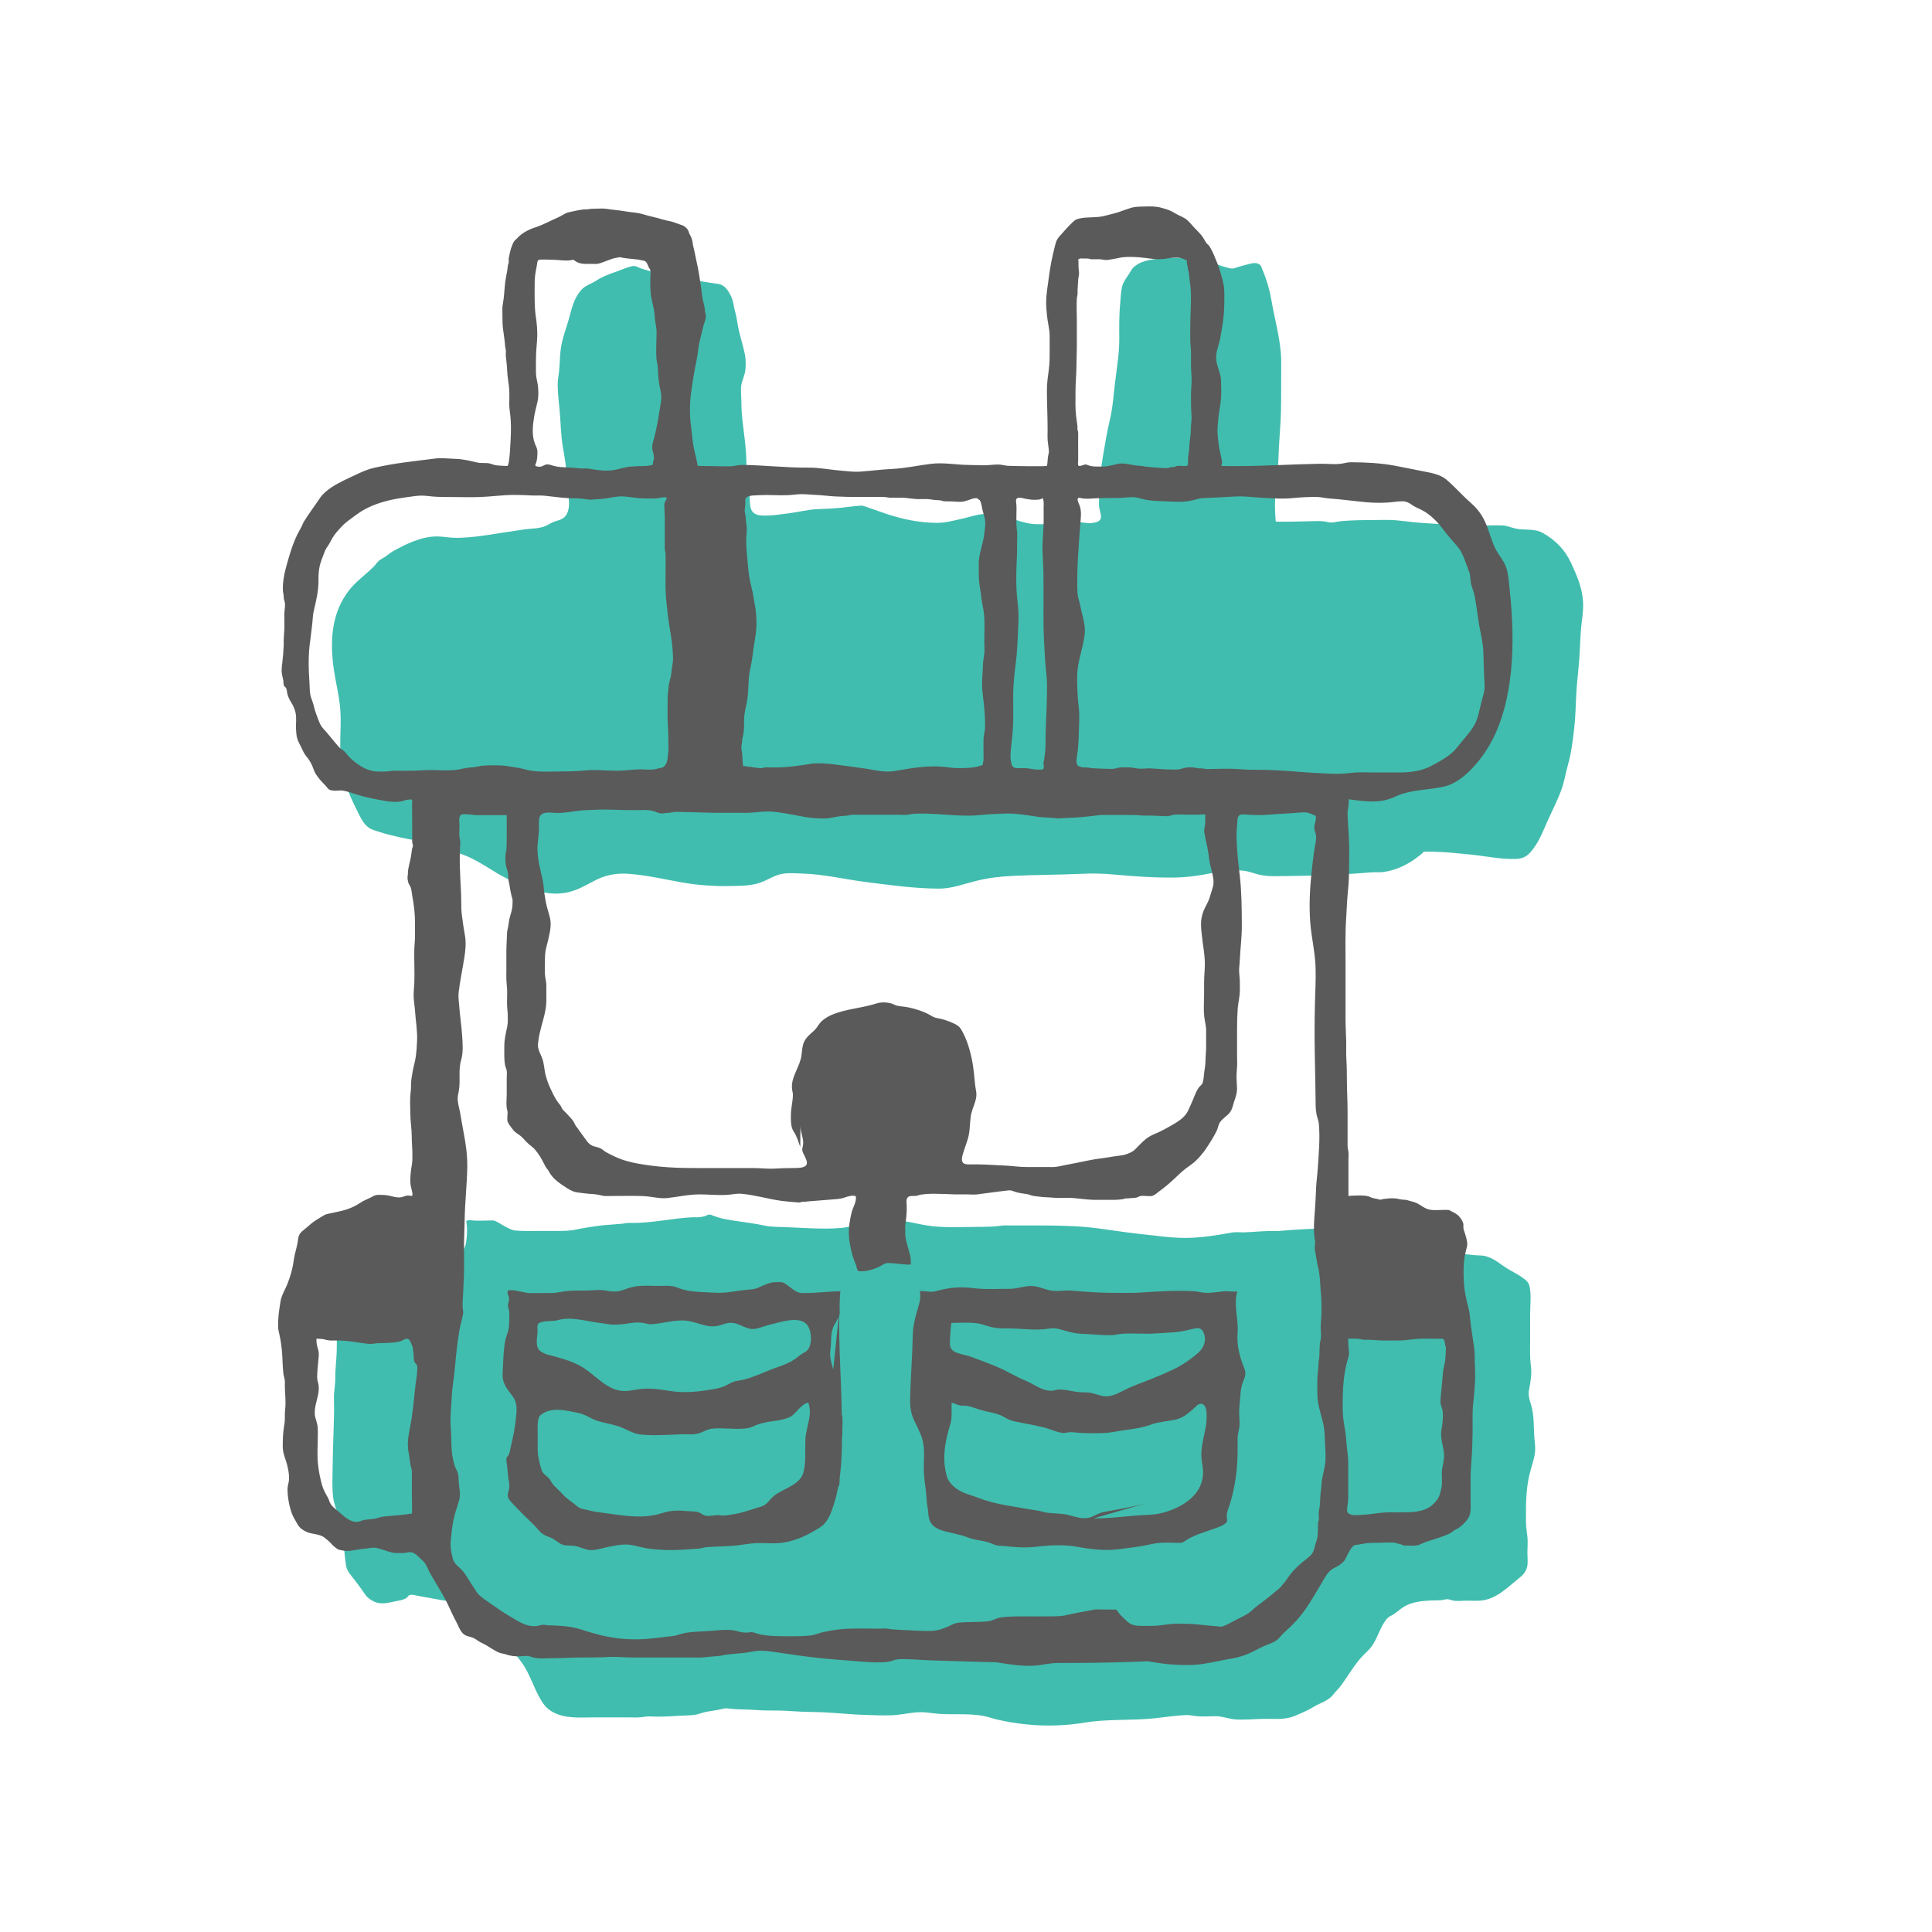 <?xml version="1.0" encoding="UTF-8"?>
<svg xmlns="http://www.w3.org/2000/svg" id="a" data-name="Untitled - December 4, 2024 16 Image" width="331.88" height="331.88" viewBox="0 0 331.88 331.88">
  <defs>
    <style> .b { fill: #40bdae; } .c { fill: #5a5a5a; } </style>
  </defs>
  <g>
    <path class="b" d="M242.5,210.77c-.16,1.03-.24,2.15-.49,3.16-.06.26-.15.58-.32.78-.25.3-.46.13-.72.3.06-.04,0-4.82,0-5.32-1.26,0-2.36.23-3.57.55-.59.16-.95.25-1.62.29-2.3.11-4.6.46-6.89.48-3.12.03-6.24.16-9.32.46-.93-.03-1.86-.01-2.78.04-1.04.08-2.07.14-3.11.19-.69,0-1.41-.09-2.09.03-2.57.47-5.29.91-7.91.92s-5.51-.44-8.22-.72c-2.95-.31-5.87-.87-8.82-1.14s-6.05-.28-9.09-.28c-1.19,0-2.37,0-3.56,0-.52,0-1.05,0-1.57-.01-1.45.21-2.66.25-4.18.25-3.08,0-6.22.24-9.27-.28-1.54-.26-3.11-.7-4.66-.85-.7-.07-1.24.05-1.95.13-1.27.14-2.58.08-3.84.34-1.39.29-2.65.73-4.09.85-3.13.26-6.33-.02-9.46-.14-1.26-.05-2.48-.02-3.7-.28-1.44-.31-2.89-.5-4.35-.71-.91-.12-1.81-.27-2.71-.46-.68-.16-1.34-.37-1.99-.64-.35-.12-.68-.07-.99.16-.65.2-1.33.28-2.01.22-3.59.13-7.16,1.04-10.75.98-.61-.01-.99.02-1.56.14-1.12.1-2.25.19-3.37.27-1.72.21-3.43.48-5.12.83-1.42.2-2.78.14-4.21.14-1.25,0-2.51.02-3.76.01-.74,0-1.48-.03-2.22-.12-1.13-.35-1.98-1-3.01-1.53-.35-.18-.61-.18-.99-.16-.85.04-1.71.04-2.56.03-.37,0-1.27-.19-1.58.06.21,1.12.16,2.5-.02,3.64-.06.36-.15.72-.32,1.05-.32.59-.85.96-1.47,1.19-1.87.68-4.39.64-6.32.35-.7-.11-1.36-.27-2.06-.12-.83.18-1.67.61-2.46.89-2.14.77-4.65,1.45-6.48,2.83-.52.4-.91.91-1.25,1.46-.23.37-.43.76-.63,1.14-.82,1.55-.81,2.96-.88,4.68-.03.76-.34,1.48-.35,2.23,0,.95.03,1.89,0,2.84-.03,1.59-.27,3.15-.25,4.74.02,1.24-.28,2.47-.23,3.72.07,1.93-.02,3.86-.08,5.8-.06,1.93-.13,3.86-.15,5.79-.01,1.75-.13,3.57.1,5.31.14,1.05.52,1.99.89,2.97,1.04,2.82.83,5.89,1.34,8.81.15.86.89,1.61,1.4,2.29s1.05,1.36,1.53,2.08c.29.43.57.84.98,1.16.25.19.54.36.82.5,1.4.69,2.73.14,4.17-.11.56-.1,1.1-.2,1.56-.57.11-.09.19-.29.32-.36.42-.23,1.12,0,1.54.08,1.25.22,2.5.46,3.75.68,1.66.3,3.24.36,4.72,1.37,1.77,1.22,2.96,3.13,4.06,4.93.38.62.64,1.43,1.32,1.75s1.39.86,2.12,1.14c.19.07.37.06.56.16.51.26.95.95,1.28,1.4,1.44,1.96,2.06,4.35,3.29,6.41.53.89,1.05,1.53,1.96,2.06,2.19,1.27,4.82.98,7.25.98,1.92,0,3.85,0,5.77,0,1,0,1.88.08,2.87-.11.32-.06.59-.07.91-.05,1.67.09,3.34,0,5.01-.12.87-.06,2.18-.01,3.05-.23.61-.15,1.17-.37,1.8-.48.76-.14,1.61-.23,2.36-.41.52-.13.71-.2,1.3-.12,1.54.2,3.11.12,4.66.25,1.9.16,3.8.03,5.7.17,1.42.1,2.8.16,4.22.18,2.91.02,5.8.4,8.7.49,1.56.05,3.11.13,4.67.07s2.91-.4,4.38-.51c.91-.07,1.79.03,2.69.15,2.92.4,5.95-.08,8.82.49.8.16,1.6.45,2.4.63,1.63.37,3.29.64,4.95.81,3.34.33,6.72.23,10.03-.32,4.01-.66,8.13-.3,12.17-.76,1.69-.19,3.43-.45,5.13-.53.49-.02.95.06,1.43.14,1.24.19,2.51.06,3.76.06,1.13,0,2.15.45,3.27.54,1.75.14,3.56-.1,5.32-.09,1.71,0,3.32.17,4.94-.5,1.11-.46,2.29-.96,3.31-1.6.67-.42,1.43-.64,2.09-1.06.42-.26.89-.56,1.17-.95.39-.54.88-.95,1.29-1.5,1.37-1.81,2.41-3.81,4.03-5.43.45-.45.94-.87,1.31-1.39,1.06-1.45,1.42-3.26,2.57-4.69.25-.31.5-.45.84-.62.69-.35,1.21-.88,1.85-1.32,1.91-1.31,4.34-1.25,6.55-1.31.41-.01.78-.17,1.18-.18s.76.2,1.16.26c.67.1,1.44-.01,2.11-.01.76,0,1.54.05,2.3,0,2.86-.14,4.94-2.43,7.05-4.1.58-.45,1.06-1.2,1.16-1.94.09-.72,0-1.52,0-2.25,0-.85.09-1.75.01-2.59s-.25-1.65-.25-2.55-.02-1.88,0-2.82c.02-1.42.12-2.84.35-4.24s.69-2.7,1.04-4.07c.21-.85.23-1.65.13-2.52-.27-2.21-.01-4.6-.69-6.7-.28-.86-.48-1.57-.3-2.48.28-1.44.49-2.7.3-4.19-.2-1.51-.12-3.06-.12-4.58v-4.12c0-1.59.23-3.33-.11-4.87-.17-.77-.68-1.09-1.31-1.54-.9-.65-1.95-1.1-2.87-1.72-.66-.44-1.31-.96-2-1.34-.76-.42-1.47-.67-2.31-.68-1.08-.01-2.15-.23-3.24-.25-1-.01-2.11.08-3.09-.15-.3-.07-.56-.23-.87-.3-.75-.18-1.66-.07-2.43-.07-1.08,0-2.17.03-3.25.09"></path>
    <path class="b" d="M80.03,147c2.05.86,3.81,2.09,5.74,3.22s4.33,2.07,6.54,2.78c1.61.51,3.05.63,4.72.38,1.98-.29,3.62-1.35,5.35-2.22s3.57-1.2,5.53-1.06c3.18.22,6.2.95,9.33,1.5,2.72.48,5.68.67,8.44.6,1.65-.04,3.4-.03,4.97-.6,1.04-.37,2.01-.99,3.05-1.33,1.28-.41,2.78-.25,4.08-.21,3.71.1,7.26.98,10.93,1.45,4.18.53,8.42,1.13,12.64,1.14,2.17,0,4.33-.84,6.42-1.35s4.02-.73,6.17-.84c3.98-.2,7.96-.17,11.93-.36,1.86-.09,3.57-.05,5.4.12,3.52.33,7.17.58,10.71.52,1.55-.03,3.09-.21,4.61-.47,2.89-.49,5.79-1.29,8.65-.32,1.28.43,2.43.57,3.79.56,3.85-.03,7.71-.11,11.56-.31,1.62-.09,3.24-.2,4.86-.34.77-.07,1.52.03,2.29-.08,2.18-.31,4.27-1.35,5.97-2.71.32-.22.61-.48.88-.77.54-.02,1.09-.02,1.63,0,2.07.05,4.12.27,6.18.47,2.51.24,5.3.85,7.84.78,1.24-.03,1.89-.3,2.68-1.18,1.22-1.36,1.97-3.16,2.69-4.82.84-1.94,1.83-3.79,2.57-5.78.54-1.43.76-2.97,1.18-4.45.59-2.08.81-4.1,1.06-6.24s.25-4.18.38-6.29c.11-1.87.36-3.73.49-5.6s.16-3.74.34-5.61c.11-1.07.29-2.13.32-3.2.09-2.86-.93-5.21-2.1-7.73-1.04-2.25-2.71-3.92-4.87-5.12-1.48-.82-3.17-.36-4.79-.77-.76-.19-1.34-.47-2.15-.5-1.27-.05-2.58.02-3.85.02-3.34.02-6.73-.25-10.07-.46-1.8-.11-3.58-.46-5.38-.5-1.23-.03-2.47.03-3.69.02-1.52,0-3.03.05-4.54.17-.85.07-1.62.4-2.47.17s-1.7-.17-2.61-.15c-.5.01-6.27.17-6.29.04-.18-2.1-.18-4.31.13-6.39.12-.79.19-1.58.24-2.38.11-1.63.12-3.27.24-4.9.16-2.34.33-4.63.32-6.97s.03-4.51.02-6.77c-.01-3.49-1.07-7.02-1.66-10.44-.32-1.87-.84-3.68-1.58-5.42-.16-.38-.15-.63-.53-.89-.61-.42-1.4-.14-2.05.02-.69.17-1.35.34-2.02.58-.63.22-.94.09-1.62-.09-.79-.21-1.51-.47-2.27-.78-1.09-.45-2.28-.51-3.44-.65-2.6-.3-5.08-.31-7.64.21-.9.19-1.72.51-2.45,1.12-.41.34-.62.83-.91,1.27-.44.66-.95,1.33-1.16,2.12-.23.9-.24,1.89-.33,2.81-.19,1.99-.18,3.96-.16,5.96.02,2.42-.34,4.75-.65,7.13s-.43,4.76-.98,7.06c-.49,2.07-.81,4.12-1.18,6.21-.32,1.82-.5,3.67-.59,5.52-.05.94-.08,1.88-.09,2.82,0,.72.4,1.5.34,2.2-.05.55-.63.75-1.12.86-1.28.29-2.74-.24-4.02-.3-1.35-.07-2.72.36-4.07.51-.69.08-1.44.08-2.13.05-1.62-.08-3.29-.78-4.84-1.18-1.39-.37-3.23-.74-4.7-.48-1.02.18-2.12.56-3.15.77-1.45.31-2.72.68-4.2.67-3.01-.03-5.78-.61-8.64-1.55-.97-.35-1.95-.69-2.93-1.02-.4-.15-.8-.28-1.21-.4-1.13.05-2.58.27-3.71.38-1.27.12-2.45.19-3.71.22-1.74.03-3.49.52-5.21.73-1.55.19-3.23.49-4.8.36-1.05-.09-1.68-.61-1.81-1.67-.11-.91-.03-1.85-.31-2.71-.13-.39-.26-.69-.27-1.11-.05-1.84-.03-3.67-.16-5.51-.2-2.85-.8-5.72-.78-8.58,0-.94-.17-2.14.04-3.06.2-.85.59-1.55.66-2.45s.07-1.83-.12-2.71c-.37-1.73-.96-3.41-1.24-5.16-.13-.78-.26-1.51-.47-2.28s-.27-1.66-.63-2.38c-.39-.78-.82-1.57-1.62-1.96-.31-.15-.5-.18-.83-.22-1.2-.14-2.39-.41-3.6-.53-2.32-.24-4.68-.66-6.91-1.35-.85-.26-1.72-.48-2.57-.76-.49-.16-.88-.49-1.4-.39-.99.2-2.06.71-3.03,1.04-1.11.38-2.23.82-3.21,1.46-.88.58-1.92.82-2.63,1.66-1.09,1.29-1.5,2.76-1.92,4.37-.51,1.96-1.32,3.84-1.56,5.86-.15,1.22-.15,2.49-.28,3.72-.08.76-.23,1.47-.23,2.24,0,1.64.24,3.25.37,4.88.15,1.89.18,3.82.49,5.69.2,1.2.42,2.39.56,3.6.09.79.24,1.49.23,2.28,0,.52-.08,1.1.02,1.61.29,1.55.73,4.15-.98,5.04-.37.19-.77.29-1.16.41-.58.18-1.05.54-1.6.78-1.21.52-2.6.41-3.88.63-1.33.22-2.71.39-4.07.61-2.45.39-5.01.81-7.49.8-1.11,0-2.16-.24-3.25-.24-2.6,0-5.24,1.26-7.47,2.51-.38.21-.75.49-1.1.76-.43.34-.92.56-1.34.87-.36.27-.6.73-.93,1.05-.46.46-.95.88-1.44,1.31-.93.82-1.9,1.63-2.67,2.59-3.19,3.96-3.45,8.89-2.75,13.75.33,2.26.91,4.47,1.1,6.75s-.03,4.49.01,6.71c.03,1.58.15,3.29.52,4.83.58,2.39,1.73,4.71,2.83,6.9.38.75.84,1.48,1.53,1.98.52.38,1.11.51,1.71.71,1.15.38,2.29.66,3.48.93,2.26.52,4.6.81,6.84,1.37.59.15,1.25.5,1.83.73.54.21,1.04.48,1.59.65.41.13.8.28,1.19.44Z"></path>
  </g>
  <g>
    <path class="c" d="M219.6,281.12c-1.58,1.07-3.34,1.86-5.16,2.41s-3.89.91-5.87,1.09c-9.16.83-18.36,1.08-27.56,1.05-4.78-.01-9.55-.1-14.33-.24-2.41-.07-4.81-.14-7.22-.23-1.67-.06-3.4-.26-5.07-.17-.42.02-.78.15-1.17.28-.53.17-1.08.22-1.63.24-1.46.07-2.92-.06-4.38-.18-2.31-.2-4.62-.34-6.92-.6s-4.71-.61-7.06-.96c-.86-.13-1.72-.25-2.59-.25s-1.69.24-2.57.35c-1.14.14-2.3.18-3.43.35-.47.07-.91.2-1.38.23-.8.06-1.59.12-2.39.21-.56.06-1.13.03-1.69.03-1.06,0-2.13,0-3.19,0-2.38,0-4.76,0-7.13,0-1.45,0-2.85-.17-4.31-.09-1.6.09-3.19.09-4.79.09-1.69,0-3.36.12-5.05.12-1.12,0-2.23.16-3.31-.19-.21-.07-.43-.14-.65-.17-.32-.05-.63-.03-.95,0-1.02.1-1.96.02-2.93-.31-.42-.14-.85-.15-1.26-.34-.32-.15-.62-.32-.92-.5-.67-.41-1.29-.83-2-1.15-.4-.19-.73-.45-1.1-.68s-.8-.32-1.22-.44c-.5-.14-.79-.35-1.1-.76-.33-.44-.54-1.01-.78-1.49-.37-.74-.77-1.46-1.1-2.22-.48-1.1-1.02-2.12-1.62-3.16s-1.24-2.05-1.83-3.09c-.35-.62-.6-1.35-1.01-1.92-.13-.18-.29-.32-.45-.46-.8-.69-1.36-1.56-2.45-1.29-.67.17-1.28.1-1.97.1-.36,0-.5-.03-.89-.13-.86-.22-1.67-.58-2.54-.75-.65-.13-1.37.1-2.03.15-.83.06-1.58.22-2.4.34-.46.07-.86.04-1.32-.04-.35-.06-.74-.11-1.03-.33s-.68-.53-.91-.81c-.35-.41-.75-.72-1.18-1.06-.94-.74-2.24-.53-3.29-1.09-.4-.21-.82-.49-1.11-.84-.26-.32-.42-.72-.64-1.07-.4-.63-.64-1.25-.84-1.96-.29-1.02-.47-2.14-.49-3.21,0-.23.01-.46.05-.69.07-.39.19-.77.21-1.17.05-1.32-.37-2.77-.8-4-.2-.57-.29-1.19-.28-1.81.01-1.08.04-2.14.21-3.21.08-.48.15-.89.15-1.38,0-.56-.01-1.11.06-1.67.16-1.39-.07-2.77-.06-4.16,0-.29.03-.6-.02-.89-.06-.34-.18-.64-.22-.98-.18-1.42-.13-2.84-.29-4.26-.09-.8-.2-1.59-.37-2.37-.12-.54-.26-1.03-.26-1.58-.01-1.15.11-2.31.29-3.44.08-.5.13-1.01.29-1.49.26-.79.7-1.52,1.01-2.3.42-1.07.78-2.19.98-3.33.1-.57.16-1.14.29-1.7.17-.73.38-1.46.51-2.2.07-.44.09-.88.29-1.26.26-.49.68-.75,1.12-1.12.63-.53,1.2-1.07,1.91-1.48.45-.26.89-.57,1.34-.81.21-.11.87-.24.89-.24.72-.17,1.45-.29,2.16-.48.88-.23,1.69-.54,2.48-.99.3-.17.58-.38.88-.55.5-.29,1.02-.48,1.53-.74.27-.14.53-.31.84-.38.39-.09.89-.03,1.29-.03.69,0,1.19.2,1.85.33.62.12,1.03.17,1.63-.07.26-.1.54-.17.83-.16.21,0,.4.11.62.06.17-.3-.1-1.1-.18-1.44-.09-.38-.14-.74-.14-1.13,0-.63.04-1.27.13-1.89s.23-1.25.23-1.89c0-.29,0-.58,0-.87,0-1-.12-1.99-.11-3,0-1.29-.24-2.56-.24-3.86s-.12-2.54.06-3.77c.07-.5.04-.97.06-1.47.03-.72.17-1.48.3-2.19.15-.78.39-1.55.5-2.33.14-.94.2-1.92.24-2.87.06-1.66-.24-3.33-.35-4.99-.05-.76-.18-1.51-.23-2.26-.06-.86.06-1.71.1-2.57.08-1.91-.05-3.84,0-5.75.02-.84.13-1.68.12-2.52,0-.72,0-1.44,0-2.17,0-1.51-.19-3.07-.47-4.56-.11-.59-.11-1.22-.41-1.75-.11-.2-.22-.34-.28-.57-.08-.33-.16-.69-.11-1.02.07-.43.04-.87.12-1.3.16-.95.47-1.86.56-2.83.02-.22.06-.5.11-.71.04-.16.15-.29.13-.46-.03-.25-.13-.4-.13-.68s0-.59,0-.88c0-.58,0-1.16,0-1.74,0-1.25-.03-2.5-.03-3.76,0-.17.11-.69-.04-.82-.13-.11-.37-.03-.52-.02-.1.01-.2.01-.31.03-.28.04-.53.16-.81.23-.85.21-1.93.14-2.78-.01-1.67-.29-3.37-.61-4.99-1.11-.77-.24-1.58-.53-2.36-.68-.62-.12-1.3.11-1.92-.04,0,0-.34-.07-.36-.07-.32-.13-.49-.43-.71-.69-.44-.49-.92-.91-1.3-1.45-.18-.25-.37-.49-.52-.75-.22-.41-.35-.89-.54-1.31-.24-.52-.55-1.07-.93-1.5-.4-.46-.64-1-.9-1.55s-.62-1.14-.77-1.75c-.12-.49-.14-1.01-.17-1.5-.05-.9.11-1.8-.06-2.69-.13-.66-.39-1.26-.75-1.83-.33-.52-.57-1.02-.7-1.63-.06-.3-.06-.7-.26-.96-.07-.09-.18-.14-.24-.23-.21-.29-.11-.65-.17-.98-.12-.61-.28-1.08-.29-1.69,0-.48.05-.95.12-1.42.12-.91.18-1.83.23-2.75.02-.29.01-.57,0-.85,0-.65.07-1.28.11-1.93.05-.9-.01-1.81,0-2.72.01-.8.27-1.61,0-2.39-.1-.29-.11-.45-.11-.73,0-.31-.11-.6-.13-.92-.06-1.24.16-2.63.48-3.82.52-1.96,1.1-3.98,1.98-5.82.23-.47.5-.92.74-1.38.15-.29.24-.6.41-.87.86-1.4,1.86-2.7,2.77-4.07.48-.71,1.23-1.33,1.94-1.8,1.34-.88,2.81-1.52,4.25-2.2,1.04-.49,2.01-.93,3.14-1.18,1.66-.36,3.39-.69,5.07-.9,1.57-.2,3.14-.42,4.71-.6.5-.06,1-.14,1.5-.14.92,0,1.83.09,2.75.12,1.21.04,2.46.34,3.64.62.71.17,1.45,0,2.16.17.21.05.41.14.62.2.76.22,1.6.17,2.37.23.43.03.57-4.28.61-5.09.05-1.15.05-2.3-.06-3.44-.06-.7-.21-1.37-.2-2.07,0-.92.06-1.86-.02-2.77-.08-.96-.3-1.93-.33-2.9-.03-.89-.15-1.77-.24-2.65-.03-.33.05-.67,0-1-.04-.24-.1-.44-.12-.68-.06-.94-.21-1.86-.34-2.79-.12-.84-.12-1.64-.12-2.49,0-.65-.06-1.32.07-1.96.24-1.28.26-2.55.42-3.83.08-.64.23-1.28.34-1.91.05-.29.06-.6.11-.88.03-.16.1-.29.13-.45.04-.28-.03-.55.02-.83.14-.71.28-1.44.56-2.12.09-.22.18-.47.31-.67.15-.23.36-.38.54-.57.86-.94,1.99-1.52,3.22-1.92,1.36-.44,2.55-1.13,3.85-1.69.47-.2.88-.5,1.34-.71.34-.16.73-.22,1.09-.3.56-.12,1.16-.26,1.73-.33.39-.05.78.01,1.15-.08.27-.06.52-.06.8-.06.73,0,1.52-.09,2.23.02,1.02.17,2.06.22,3.08.41s2.16.2,3.19.52c1.1.35,2.25.54,3.35.89.44.14.87.22,1.33.32.67.14,1.28.45,1.94.64.35.1.62.34.88.6.23.24.28.46.39.76s.29.55.4.85.2.67.23.99c.03.37.15.69.23,1.06.16.72.28,1.44.45,2.16.33,1.39.52,2.85.74,4.28.14.94.18,1.88.46,2.78.14.47.18.97.23,1.45.02.2.11.37.13.56.06.65-.32,1.39-.46,2.01-.19.88-.45,1.73-.64,2.61-.21.97-.26,1.96-.46,2.94-.4,1.98-.75,3.96-1,5.96-.17,1.35-.22,2.74-.13,4.1.08,1.24.29,2.46.4,3.7.07.78.23,1.48.39,2.23.17.79.39,1.54.51,2.33,1.35,0,2.69.07,4.05.07.53,0,1.06.02,1.58,0,.7-.02,1.34-.25,2.05-.24,3.79.05,7.56.51,11.37.47,1.73-.02,3.54.34,5.27.49,1.26.11,2.44.29,3.72.19,1.77-.13,3.53-.37,5.31-.45,2.23-.1,4.48-.61,6.7-.88s4.29.17,6.42.19c.91,0,1.81.06,2.72.06.84,0,1.68-.15,2.52-.13.53.01,1.04.19,1.58.22.37.02,6.66.16,6.7,0,.15-.64.08-1.32.25-1.95.05-.2.09-.34.08-.55-.03-.59-.14-1.17-.2-1.76-.06-.66-.02-1.34-.02-2.01,0-2.14-.11-4.27-.12-6.4,0-1,.06-1.95.21-2.94.17-1.13.27-2.29.26-3.43s.02-2.19,0-3.28c0-1.17-.34-2.29-.45-3.45-.08-.81-.16-1.61-.15-2.44.02-1.36.28-2.73.45-4.08.22-1.74.56-3.53,1-5.23.09-.36.16-.67.28-1.01.22-.58.61-.94,1.01-1.4.63-.7,1.25-1.41,1.95-2.04.28-.26.5-.39.88-.48,1.5-.38,3.13-.09,4.6-.52.73-.21,1.48-.35,2.21-.59s1.49-.54,2.25-.77c.55-.16,1.25-.19,1.81-.2.75-.01,1.67-.08,2.42.03.35.05.69.09,1.03.2.44.14.88.24,1.3.42.46.19.88.47,1.32.7.59.32,1.26.54,1.75.99.43.39.77.84,1.18,1.27.45.46.91.92,1.31,1.42.31.4.51.87.81,1.27.13.17.31.27.44.44.19.26.4.7.55.98.31.59.52,1.26.8,1.88s.47,1.29.67,1.97c.2.71.41,1.43.51,2.16.11.82.08,1.65.08,2.47,0,1.73-.16,3.51-.5,5.21-.1.47-.15.95-.25,1.42-.19.88-.54,1.74-.64,2.63-.05.45-.02.89.07,1.32.21,1.01.71,2.02.75,3.06s.07,2.23-.02,3.31-.35,2.13-.44,3.21c-.06.81-.18,1.66-.14,2.48s.15,1.66.27,2.48c.1.67.3,1.33.41,2,.03.18.1.37.11.56,0,.16-.06.27-.09.43-.02.13-.06.14.03.24.02.02.43.02.34.01.3,0,.59.01.89.02.58,0,1.16.01,1.74,0,4.66-.02,9.3-.33,13.96-.4,1.35-.02,2.82.2,4.13-.11.43-.1.8-.16,1.25-.15,2.46.01,4.93.14,7.36.58,1.76.32,3.5.71,5.26,1.04,1.14.21,2.66.53,3.59,1.31,1.46,1.21,2.7,2.68,4.13,3.93,1.02.88,1.8,1.82,2.41,3.02.78,1.54,1.13,3.25,1.86,4.81.56,1.18,1.53,2.17,1.95,3.42.39,1.15.43,2.45.57,3.65s.25,2.46.33,3.69c.31,4.6.26,9.27-.56,13.82-.7,3.92-2.01,7.82-4.35,11.07-1.53,2.12-3.95,4.77-6.71,5.38-2.8.62-5.74.48-8.37,1.73s-5.3.8-8.01.44c.14.02-.04,1.54-.12,1.88-.1.44-.03.94-.01,1.39.04,1.03.12,2.06.18,3.09.13,2.16.05,4.36.03,6.53-.01,1.19-.13,2.4-.24,3.59-.12,1.25-.14,2.51-.23,3.76-.19,2.67-.12,5.35-.12,8.03v5.49c0,1.32,0,2.65,0,3.97s.09,2.63.12,3.95c.02.94-.04,1.87.02,2.8.07,1.16.09,2.31.09,3.47,0,1.91.12,3.8.12,5.71,0,1.95,0,3.89,0,5.84,0,.35.07.63.13.96.08.43.02.9.02,1.34v2.48c0,1.3,0,2.59,0,3.89,0-.07,2.88-.24,3.53.08.46.23.93.33,1.44.41.21.03.31.14.53.13.12,0,.21-.07.33-.09.32-.07.68-.07,1-.12s.67-.03,1-.03c.57,0,1.1.24,1.67.24.41,0,.75.11,1.14.23.43.12.82.21,1.22.42.52.26.97.64,1.5.87.93.41,2.03.23,3.03.23.22,0,.45,0,.67,0,.27,0,.35.11.58.22.53.25,1.08.52,1.46,1,.25.31.52.72.62,1.1.07.26,0,.52.03.79.04.34.19.68.29,1.01.2.72.49,1.49.31,2.24-.14.58-.31,1.16-.4,1.76-.2,1.23-.19,2.48-.15,3.72.05,1.71.36,3.34.81,4.98.22.79.26,1.65.36,2.46.17,1.5.44,2.98.63,4.47.14,1.1.06,2.22.13,3.32s.04,2.12-.03,3.2c-.06,1.01-.16,1.99-.27,2.99-.17,1.58-.08,3.17-.1,4.76s-.06,3.28-.19,4.9c-.1,1.25-.17,2.49-.16,3.74,0,.97,0,1.94,0,2.91,0,.83.07,1.69-.07,2.51-.16,1-1.09,1.87-1.86,2.47-.16.13-.32.21-.51.29-.47.22-.82.6-1.29.82-1.19.54-2.5.9-3.74,1.3-.52.16-.98.45-1.49.61-.63.19-1.36.09-2.01.09-.14,0-.33.04-.47,0-.19-.04-.35-.16-.55-.22-.25-.07-.48-.09-.73-.17-.09-.03-.13-.07-.24-.09-.85-.11-1.81,0-2.66,0-1.08,0-2.07,0-3.13.22-.32.06-.55.12-.87.13-.28.01-.47.15-.67.34-.35.35-.53.82-.79,1.24-.21.35-.32.75-.56,1.08s-.55.58-.87.81c-.42.3-.91.47-1.33.76-.77.53-1.24,1.52-1.72,2.3-.89,1.48-1.74,2.99-2.72,4.42-1,1.44-2.15,2.72-3.46,3.87-.23.2-.44.4-.65.62-.29.32-.55.66-.89.93-.56.42-1.22.64-1.87.89-.77.3-1.48.72-2.22,1.08-1.11.54-2.25.96-3.47,1.16-1.67.28-3.31.68-4.98.94-1.83.29-3.64.24-5.48.12-2.35-.16-4.65-.71-6.99-.97-.83-.09-1.67-.15-2.51-.08-1.51.12-3.02.46-4.53.62-.87.09-1.73.05-2.6.06-1.04,0-2.07.07-3.11.11-.85.03-1.65.14-2.49.29-2.76.5-5.59-.06-8.32-.46-1.24-.18-2.49-.18-3.74-.34-1.43-.19-2.86-.33-4.3-.4-.68-.03-1.33-.03-2.02-.12-1.11-.15-2.25-.29-3.36-.35M111,45.04c-.04-.05-.08-.1-.13-.14-.17-.14-.39-.12-.58-.17-1.05-.26-2.19-.25-3.27-.44-.21-.05-.41-.09-.62-.13-.05.01-.1.04-.15.07-.1.01-.23.04-.34.05-.73.1-1.5.48-2.19.71-.42.14-.85.34-1.3.35-.2,0-.41-.01-.62-.01-.43,0-.85,0-1.28,0-.57,0-1.04-.1-1.55-.38-.12-.07-.31-.26-.45-.3-.17-.05-.43.05-.6.07-.94.11-1.84-.07-2.77-.09-.78-.02-1.61-.07-2.39-.03-.49.03-.44.41-.51.81-.09.59-.23,1.16-.31,1.75-.11.84-.1,1.66-.1,2.52,0,1.61-.03,3.17.21,4.76.16,1.08.27,2.25.24,3.34-.04,1.27-.23,2.54-.22,3.82,0,.86-.03,1.73,0,2.59.03.73.26,1.41.34,2.13.09.88.11,1.88-.09,2.74s-.43,1.7-.57,2.57c-.24,1.48-.42,3.08.12,4.53.2.54.44.87.45,1.44,0,.83-.04,1.58-.39,2.33.15.26.75.28,1.03.22s.52-.29.82-.35c.31-.06.61,0,.91.1.65.22,1.41.35,2.1.36.92.02,1.86.11,2.78.2.53.06,1.08-.04,1.6.05,1.13.2,2.25.37,3.4.33,1.09-.03,2.13-.42,3.2-.62.43-.08.84-.06,1.27-.11.84-.11,1.74.04,2.56-.15.3-.07.52,0,.58-.35.02-.1-.03-.2-.01-.3.02-.13.1-.12.13-.27.11-.61-.07-1.15-.21-1.71-.2-.77.14-1.53.32-2.26.23-.88.41-1.79.58-2.68.12-.62.21-1.25.31-1.88.12-.77.31-1.58.3-2.36-.01-.66-.2-1.31-.32-1.96-.1-.56-.16-1.11-.21-1.68s-.03-1.13-.1-1.68c-.05-.37-.15-.71-.19-1.09-.11-1.14-.02-2.32-.02-3.46,0-.64.07-1.33-.02-1.97-.06-.46-.17-.91-.22-1.38-.08-.84-.13-1.64-.34-2.46-.29-1.07-.46-2.19-.47-3.29,0-.42,0-.85,0-1.27s.12-1.1,0-1.51c-.05-.17-.18-.31-.26-.47-.14-.26-.25-.64-.43-.9ZM203.91,44.82c-.12-.18-.42-.25-.6-.33-1.23-.56-2.79.02-4.08.04-1.19.02-2.33-.24-3.52-.33s-2.56-.14-3.71.15c-.5.12-1,.18-1.49.27-.22.04-.5.06-.72.03-.38-.05-.68-.12-1.08-.12s-.83.02-1.24,0c-.22,0-.39-.11-.61-.12-.2-.01-.41,0-.61,0-.25,0-.89-.1-1.02.19-.04.09.02.22.03.31.02.21,0,.42,0,.63,0,.42.03.83.09,1.24.05.39-.11.8-.13,1.18-.02.63-.1,1.26-.12,1.89,0,.24.02.49,0,.73s-.11.47-.12.71c-.08,1.23,0,2.5,0,3.74s0,2.36,0,3.55c0,.8,0,1.6-.03,2.4-.05,1.32-.02,2.66-.12,3.98-.11,1.56-.08,3.11-.09,4.68,0,1.17.17,2.32.33,3.47.04.28-.02.57.05.83.05.18.09.28.09.48-.02,1.51,0,3.01,0,4.52,0,.26-.12.89.07,1.06.24.2.97-.27,1.27-.21.17.03.36.13.53.18.46.14.85.17,1.33.17s.96.02,1.43-.02c.71-.05,1.45-.28,2.13-.43,1.27-.28,2.54.3,3.8.32.36,0,.7.11,1.06.15.85.1,1.72.16,2.57.21.43.03,1.07.09,1.47-.02.1-.02.17-.08.26-.1.14-.03.28.02.42,0,.34-.06.58-.24.93-.24.48,0,1.02.08,1.49,0,.24-.61.03-1.25.17-1.86.19-.88.12-1.81.28-2.71.13-.77.12-1.48.16-2.24.03-.58.14-1.12.1-1.71-.09-1.21-.09-2.4-.1-3.62,0-1,.16-1.98.11-2.99-.04-.75-.11-1.49-.11-2.24s.03-1.55,0-2.32c-.02-.7-.13-1.37-.12-2.07,0-.59,0-1.19,0-1.78,0-1.79.12-3.56.12-5.35,0-.96-.05-1.9-.21-2.84-.07-.44-.09-.86-.14-1.31-.02-.18-.08-.34-.12-.52-.06-.26-.08-.49-.13-.75-.04-.21-.08-.39-.11-.59,0-.06.05-.17.03-.23,0-.02-.02-.04-.03-.06ZM114.38,85.45c-.4-.13-1.36.17-1.61.17-.68.02-1.36.01-2.04,0-1.2,0-2.38-.25-3.57-.34s-2.5.31-3.73.42c-.58.06-1.15.05-1.73.12-.19.02-.31.02-.5,0-.78-.09-1.54-.22-2.34-.22-1.77.01-3.51-.24-5.27-.44-.75-.09-1.53,0-2.29-.05-.95-.06-1.87-.08-2.82-.09-2.01-.02-4.02.29-6.02.36-1.66.06-3.34,0-5,0-1.06,0-2.1,0-3.16-.09-.67-.06-1.36-.17-2.03-.15-.71.02-1.43.14-2.13.23-1.11.15-2.23.32-3.31.58-2.01.49-3.9,1.2-5.57,2.44-.9.67-1.79,1.23-2.56,2.05-.59.63-1.21,1.3-1.64,2.05-.27.48-.48.96-.81,1.4s-.53.98-.72,1.5c-.21.57-.44,1.14-.59,1.74-.2.83-.24,1.74-.23,2.6.02,1.8-.42,3.53-.82,5.26-.21.92-.17,1.84-.32,2.77-.11.72-.15,1.44-.26,2.15-.38,2.41-.32,4.94-.15,7.37.06.85,0,1.64.25,2.47.1.32.23.63.33.95.19.57.28,1.15.49,1.71.31.8.55,1.69,1.03,2.41.21.31.49.58.74.86.5.56.96,1.17,1.45,1.75.25.3.52.59.77.89.3.36.74.5,1.04.85.36.42.72.9,1.15,1.27,1.24,1.07,2.68,2.03,4.37,2.09.8.03,1.64.04,2.43-.1.31-.05.63-.03.94-.03.9,0,1.8.02,2.69,0,1.03-.02,2.03-.12,3.05-.12,1.41,0,2.89.13,4.3-.01.79-.08,1.56-.32,2.35-.41.29-.03.6-.03.89-.07.46-.07.89-.19,1.36-.24.83-.09,1.66-.09,2.49-.08s1.44.05,2.27.2c.67.12,1.36.18,2.03.34.62.15,1.18.33,1.83.41,1.74.22,3.56.1,5.31.1.94,0,1.87-.04,2.82-.09.69-.04,1.41-.14,2.09-.15,1.49-.02,2.97.12,4.46.12,1.28,0,2.55-.23,3.84-.24.8,0,1.7.12,2.49,0,.37-.05.7-.21,1.05-.24.5-.04.8-.38,1-.82.24-.53.23-1.28.32-1.89.07-.45.02-.94.02-1.4,0-1.11-.01-2.19-.09-3.3-.11-1.54-.02-3.1-.03-4.65,0-.57.09-1.1.14-1.66.05-.6.17-1.14.34-1.71.14-.48.14-1,.22-1.5.13-.77.25-1.39.22-2.18s-.1-1.6-.19-2.4c-.17-1.54-.51-3.06-.68-4.6-.14-1.29-.31-2.57-.38-3.87-.06-1.22-.03-2.44-.03-3.66,0-1.01.03-2.02,0-3.02,0-.33-.11-.63-.13-.95-.03-.47,0-.97,0-1.45,0-1.27,0-2.55,0-3.82,0-.73-.08-1.45-.09-2.17,0-.26.03-.46.14-.7.07-.16.24-.36.26-.54.01-.13-.06-.2-.18-.24ZM168.21,85.91c-.1-.15-.22-.27-.37-.31-.29-.08-.71.04-.98.13-.62.21-1.25.48-1.91.47-.45,0-.89-.03-1.33-.06-.54-.04-1.16.03-1.69-.07-.1-.02-.17-.08-.28-.1-.3-.06-.69-.04-1-.07-.46-.05-.94-.15-1.4-.17-.53-.02-1.07.03-1.6.01-.74-.02-1.44-.16-2.17-.22-.82-.07-1.65,0-2.47-.02-.41,0-.8-.12-1.21-.13-.88-.03-1.76,0-2.64,0-2.52,0-4.99.03-7.49-.24-1.02-.11-2.05-.12-3.07-.21-.7-.06-1.46-.04-2.15.05-1.55.2-3.19.07-4.75.06-.8,0-1.6.05-2.4.09-.4.02-1.15.18-1.25.6-.06.26,0,.61-.02.88s-.04.55-.08.82c-.03.2-.04.45.02.65.12.44.1.9.16,1.37.07.56.17,1.11.15,1.67s-.1,1.16-.1,1.75c0,1.44.18,2.84.3,4.28.1,1.31.31,2.59.64,3.86.23.87.32,1.75.5,2.63.27,1.31.35,2.61.31,3.94-.03,1.26-.3,2.51-.48,3.75-.15,1.07-.26,2.12-.49,3.18-.18.82-.31,1.54-.35,2.38-.06,1.26-.08,2.5-.32,3.75-.19.98-.45,1.97-.47,2.98s.04,2.02-.23,2.98c-.09.33-.1.65-.13.99-.03.25-.11.51-.11.75,0,.43.12.88.16,1.31.06.66,0,1.4.2,2.04.25-.15.45-.04.71.01.23.05.46,0,.68.05.13.04.19.09.37.09.44,0,.88.15,1.33.13.21,0,.35-.1.55-.13s.48,0,.67,0c1.06,0,2.1.01,3.16-.08s2.12-.25,3.17-.39c.59-.08,1.18-.23,1.78-.24,1.12-.02,2.16.06,3.27.2,1.69.22,3.38.44,5.07.68s3.46.76,5.25.44c2.75-.48,5.56-.98,8.37-.72.7.06,1.38.2,2.08.22,1,.03,2.03.01,3.02-.12.48-.06.94-.17,1.4-.33.33-.12.18-.06.25-.32.15-.53.11-1.08.11-1.64,0-.87-.03-1.75,0-2.62.01-.56.2-1.11.24-1.66.05-.76.02-1.54-.02-2.31-.07-1.45-.28-2.87-.42-4.31s.05-2.76.09-4.14c.02-.71.1-1.36.22-2.06s.02-1.53.02-2.26c0-1.59.11-3.23-.06-4.81-.07-.65-.23-1.28-.34-1.93-.1-.58-.13-1.18-.23-1.76-.13-.8-.27-1.62-.3-2.43-.03-.77,0-1.54-.02-2.31-.02-1.77.72-3.35.93-5.08.1-.86.29-1.92.11-2.78-.11-.51-.3-1.01-.41-1.52-.07-.32-.17-1.2-.48-1.68ZM179.19,85.75c-.04-.08-.08-.15-.15-.2-.17.29-.75.28-1.07.3-.58.04-1.15-.05-1.72-.15-.41-.07-1.05-.32-1.45-.15-.44.19-.22.81-.2,1.18.04.58,0,1.15,0,1.72,0,.88-.04,1.77.09,2.64.1.68.02,1.41.03,2.1,0,1.05,0,2.09-.06,3.14-.11,2.04-.14,4.13.05,6.17.1,1.08.25,2.16.25,3.26,0,1.16-.07,2.31-.12,3.47-.07,1.47-.13,2.94-.32,4.4-.16,1.22-.29,2.44-.39,3.67-.22,2.83.07,5.65-.18,8.48-.09.95-.19,1.9-.29,2.85-.09.87-.14,1.66.08,2.51.12.47.21.67.69.78.24.06.46.04.7.04.45,0,.93-.03,1.37.02.65.08,1.29.24,1.95.23.18,0,.68.04.8-.16.16-.29-.05-.84,0-1.16.02-.15.11-.25.12-.42.08-.83.24-1.61.23-2.45-.02-2.82.2-5.64.24-8.45.01-.95.04-1.92-.02-2.88-.08-1.19-.25-2.37-.31-3.56-.09-1.86-.22-3.72-.25-5.58s0-3.55,0-5.32c0-2.32,0-4.63-.15-6.95-.12-1.82.12-3.6.16-5.42.02-.86.01-1.73,0-2.59,0-.34.09-1.11-.1-1.53ZM185.41,131.62c.12.08.26.13.42.17.28.06.56.05.84.05.36,0,.7.11,1.06.13.95.06,1.91.08,2.86.11.41.01.78.01,1.17-.11.64-.2,1.28-.15,1.95-.15.58,0,1.09.09,1.65.19.79.13,1.61-.08,2.41-.01,1.38.12,2.77.19,4.15.2.45,0,.84-.08,1.27-.21.8-.25,1.69-.22,2.5-.04.31.07.64.02.95.06.28.04.49.1.78.1,1.47-.02,2.94-.09,4.42-.04,1.13.04,2.26.17,3.39.16,2.6-.02,5.18.13,7.77.34,1.88.16,3.76.25,5.64.34,1.18.05,2.32,0,3.48-.15s2.37-.07,3.55-.07c1.65,0,3.3,0,4.95,0,1.74,0,3.62-.27,5.18-1.09,1.2-.63,2.46-1.31,3.51-2.19.72-.61,1.28-1.36,1.87-2.1,1.01-1.26,2.12-2.37,2.6-3.96.27-.87.46-1.77.67-2.65.17-.7.43-1.41.53-2.13.07-.54.05-1.1.01-1.64-.11-1.67-.11-3.35-.18-5.03-.06-1.56-.47-3.07-.73-4.6s-.42-3.02-.69-4.52c-.13-.73-.34-1.43-.59-2.13-.3-.82-.12-1.72-.46-2.52-.61-1.45-.93-2.99-1.96-4.23-.8-.96-1.68-1.88-2.42-2.89-.82-1.13-1.98-2.35-3.18-3.09-.73-.46-1.59-.72-2.29-1.23-.48-.35-.98-.58-1.57-.58-.88,0-1.75.17-2.63.22-1.52.1-3.08.02-4.6-.16-1.28-.15-2.57-.28-3.85-.42-.88-.09-1.79-.11-2.67-.28-.98-.19-2.05-.09-3.04-.06-1.1.03-2.2.2-3.3.23-1.37.03-2.75-.07-4.12-.14s-2.86-.28-4.28-.22c-1.7.07-3.41.2-5.12.25-.56.02-1.06.04-1.6.19-.46.13-.89.24-1.37.33-1.41.24-2.85.12-4.28.06-1.34-.06-2.66-.07-3.95-.43-.45-.13-.94-.26-1.42-.27-.9-.03-1.81.13-2.71.13-1.13,0-2.25,0-3.38.04-1.01.03-2.02.2-3.01-.03-.15-.03-.33-.09-.43.06-.18.28.23,1.02.32,1.29.24.72.23,1.35.18,2.11-.07.96-.16,1.91-.23,2.87-.02.25-.04.5-.05.75-.15,2.31-.33,4.64-.33,6.96,0,.99-.03,2.01.14,3,.05.28.16.54.23.81.15.53.23,1.09.36,1.62.33,1.33.73,2.71.53,4.09-.17,1.2-.45,2.39-.75,3.56-.33,1.28-.53,2.39-.53,3.71,0,1.48.05,2.98.21,4.45.07.66.15,1.28.15,1.95,0,.46.01.93-.01,1.39-.05.8-.05,1.59-.08,2.39-.02.77-.08,1.54-.15,2.3-.07.69-.3,1.51-.2,2.2.04.28.18.48.38.61ZM88.34,140.02c-1.69,0-3.39,0-5.08,0-.5,0-1,.02-1.49,0-.45-.02-.88-.13-1.33-.13-.41,0-1.18-.17-1.42.27s-.09,1.23-.09,1.71c0,.72-.11,1.51.05,2.22.05.21.09.39.09.61-.02.71-.08,1.42-.09,2.13-.02,1.42.04,2.85.1,4.27.05,1.18.15,2.38.15,3.57,0,.84,0,1.67.11,2.52.15,1.2.33,2.41.54,3.6s.07,2.54-.12,3.73c-.31,2.01-.75,3.98-.98,6-.08.76.04,1.49.1,2.24.11,1.69.39,3.35.5,5.04.1,1.48.23,2.96-.19,4.39-.49,1.73-.05,3.53-.39,5.28-.1.5-.21.98-.17,1.5.07.83.33,1.67.47,2.49.16.93.3,1.87.49,2.8.41,2.1.72,4.18.68,6.33-.06,2.95-.4,5.9-.45,8.85-.03,1.64-.11,3.26-.11,4.9,0,1.75.04,3.5-.03,5.24-.04,1.04-.1,2.08-.15,3.13-.03.67-.11,1.36-.04,2.03.03.28.11.54.07.82-.12.95-.46,1.89-.62,2.83-.36,2.12-.6,4.27-.78,6.41-.14,1.72-.48,3.41-.56,5.13s-.32,3.49-.17,5.26c.12,1.41.05,2.82.19,4.22.08.81.27,1.64.51,2.42.13.43.4.8.52,1.22.14.47.12.99.15,1.48.03.5.11,1,.16,1.5.03.26.05.52.05.77-.01.68-.24,1.27-.45,1.92-.24.72-.45,1.45-.62,2.19-.27,1.2-.37,2.42-.5,3.64-.12,1.1.06,2.11.34,3.18.25.94,1.03,1.36,1.64,2.06.71.82,1.19,1.8,1.81,2.68.28.4.52.86.83,1.24.5.61,1.17,1.02,1.81,1.47,1.23.86,2.41,1.72,3.71,2.47,1.38.8,2.7,1.77,4.39,1.69.51-.02,1.04-.29,1.55-.23.14.02.27.06.41.07.47.03.95.03,1.43.05.93.04,1.86.12,2.79.27,1.08.17,2.09.56,3.13.87,2.03.61,4.08,1.06,6.19,1.18,1.02.06,2,.08,3.02.02,1.29-.08,2.57-.23,3.85-.39.64-.08,1.29-.11,1.91-.28.57-.16,1.12-.35,1.71-.44,1.46-.22,2.97-.2,4.44-.33,1.45-.13,3.02-.32,4.43.12.24.07.48.13.73.16.39.04.76.07,1.14-.01.17-.04.3-.06.48-.03.42.07.82.25,1.23.34,1.26.29,2.53.34,3.82.36,1.41.02,2.84.03,4.25-.06.92-.06,1.36-.15,2.12-.42.28-.1.54-.17.83-.23,1.44-.32,3-.55,4.47-.59,1.66-.04,3.33,0,4.99,0,.53,0,1.09-.06,1.62,0,.26.03.48.1.74.12,1.03.08,2.05.13,3.08.17,1.27.05,2.56.16,3.83.09,1.14-.07,2.27-.51,3.28-1.02.36-.18.72-.31,1.12-.37.68-.1,1.38-.09,2.06-.12,1.07-.05,2.19,0,3.25-.16.24-.04.46-.1.68-.19.45-.18.87-.37,1.36-.44,1.55-.21,3.14-.19,4.7-.19,1.17,0,2.34.02,3.5,0,1.01-.01,2.07.02,3.06-.21.7-.16,1.36-.31,2.07-.44.71-.12,1.41-.25,2.11-.39.29-.07.59-.12.89-.16.29,0,.6.02.9.02.71,0,1.43,0,2.14.02.24-.08.43-.04.56.11.12.11.21.24.28.39.22.28.46.54.73.78.59.57,1.1,1.19,1.94,1.39.55.13,1.1.12,1.66.12.69,0,1.38.02,2.07-.02,1.21-.07,2.42-.36,3.64-.35.43,0,.86.01,1.29.01,1.22,0,2.43.12,3.64.25.6.06,1.21.13,1.82.17.26.02.54.07.79.08.18,0,.28-.03.46-.1.69-.26,1.34-.63,1.99-.98.75-.4,1.54-.74,2.25-1.19.46-.3.83-.72,1.26-1.06,1.08-.86,2.2-1.62,3.24-2.54.4-.35.87-.67,1.21-1.08.09-.11.14-.21.24-.31.46-.44.73-.98,1.12-1.49.52-.68,1.11-1.31,1.75-1.89.59-.54,1.27-.99,1.84-1.54.34-.33.55-.7.68-1.15.08-.26.14-.53.21-.79.07-.24.15-.47.22-.7.29-.96.21-1.85.23-2.83,0-.25.08-.38.13-.61.09-.48-.05-1.01.02-1.5.08-.52.18-1.06.21-1.58.03-.59.03-1.14.11-1.73.12-.79.12-1.6.26-2.39.2-1.11.54-2.18.57-3.32s-.07-2.37-.12-3.56c-.03-.94-.11-1.9-.34-2.8-.42-1.66-.97-3.28-.95-5.01.01-1.2-.07-2.42.1-3.61.07-.52.05-1.07.11-1.59.05-.44.14-.89.15-1.33.03-.89,0-1.77.2-2.63.17-.71,0-1.57.02-2.29.03-.85.13-1.67.13-2.52,0-1.16,0-2.3-.12-3.46-.13-1.34-.1-2.74-.44-4.04-.13-.5-.22-1-.29-1.5-.1-.75-.37-1.58-.28-2.34.03-.28.06-.49.02-.78-.32-1.86-.15-3.65,0-5.52.09-1.21.13-2.42.19-3.63.05-1.09.21-2.19.28-3.28.17-2.49.41-5.12.2-7.61-.03-.39-.13-.76-.25-1.13-.32-1-.31-1.98-.32-3.03-.03-2.69-.09-5.37-.14-8.06-.05-2.86-.04-5.73.03-8.59.05-2.04.17-4.08.11-6.12-.08-2.66-.74-5.27-.93-7.92s-.07-5.4.2-8.1c.18-1.75.37-3.51.69-5.24.12-.64.22-1.17.03-1.8-.07-.24-.16-.47-.2-.72-.1-.7.26-1.29.27-1.97,0-.15-.02-.26-.14-.37-.07-.06-.17-.08-.25-.11-.45-.16-.86-.4-1.36-.44-.3-.02-.62,0-.91.02-1.13.09-2.23.19-3.36.23-1.23.04-2.44.22-3.69.22-.93,0-1.85-.08-2.78-.12-1.14-.05-.96.89-1.05,1.8-.07.73-.12,1.47-.1,2.21.04,1.2.12,2.42.23,3.62.09.96.23,1.92.33,2.89.32,2.87.34,5.75.35,8.63,0,2.02-.27,4.02-.36,6.04-.02.42-.07.83-.1,1.25-.03.59.04,1.17.09,1.76.05.64.02,1.29.03,1.93.02,1.1-.29,2.15-.37,3.24s-.11,2.25-.11,3.38c0,1.56,0,3.12,0,4.68,0,.78.06,1.6-.03,2.38-.12,1.08-.03,2.13.02,3.22.03.78-.21,1.47-.46,2.2-.19.54-.28,1.1-.54,1.61-.48.96-1.67,1.36-2.09,2.35-.16.38-.2.73-.38,1.11-.48,1.01-1.14,2.05-1.76,2.98-.51.77-1.09,1.47-1.75,2.12-.56.55-1.16.94-1.78,1.4-.72.54-1.36,1.18-2.01,1.79-.82.77-1.66,1.48-2.57,2.14-.35.26-.71.61-1.13.77-.38.15-.97.03-1.35.03-.32,0-.64-.04-.93.07-.17.07-.33.17-.52.22-.38.09-.84.06-1.24.12-.23.03-.47,0-.7.04-.13.02-.21.08-.36.11-1.01.16-2.07.12-3.09.12-.65,0-1.31.01-1.97,0-1.46-.04-2.9-.33-4.36-.35-.85-.01-1.73.07-2.58-.02-.75-.08-1.5-.06-2.24-.16-.45-.06-.92-.09-1.36-.19-.28-.06-.53-.2-.82-.25-.71-.13-1.4-.16-2.09-.4-.23-.08-.47-.17-.7-.23s-.4-.04-.63-.01c-.91.09-1.81.23-2.72.34-.83.1-1.66.23-2.49.33-.55.07-1.13,0-1.69,0-.73,0-1.45.01-2.18,0-1.26-.04-2.51-.11-3.76-.11-.69,0-1.39.05-2.07.15-.24.04-.45.14-.68.19-.59.14-1.5-.21-1.73.6-.09.32-.03.67-.01.99.02.46,0,.92-.02,1.39-.03.61-.1,1.18-.19,1.78s-.02,1.18-.03,1.76c0,.92.29,1.71.52,2.6.17.64.43,1.38.43,2.06,0,.21-.04.42.04.62-.53.09-1.16-.02-1.69-.06-.74-.06-1.48-.16-2.23-.18-.55-.01-.78.22-1.28.49-1.06.57-2.35.97-3.56.93-.2,0-.29,0-.41-.17-.16-.23-.18-.62-.28-.88-.23-.62-.48-1.15-.65-1.81-.29-1.17-.56-2.33-.59-3.53s.17-2.5.48-3.72c.11-.43.28-.83.45-1.24s.4-1.17.24-1.56c-.49-.19-1.31.03-1.78.2-.54.2-1.05.28-1.62.32-1.58.12-3.16.25-4.74.38-.41.06-.82.09-1.23.09-.05,0-.07.08-.1.08-.25.05-.55,0-.81-.02-.85-.07-1.7-.13-2.55-.25-2.27-.32-4.52-1.01-6.81-1.21-.71-.06-1.39.09-2.09.16-1.68.17-3.42-.06-5.11-.05-1.84,0-3.6.41-5.42.62-1.12.13-2.14-.1-3.24-.24-.41-.05-.82-.08-1.23-.1-1.87-.06-3.75,0-5.63,0-.43,0-.87.03-1.29-.09-.72-.2-1.41-.25-2.16-.29-.59-.04-1.18-.15-1.77-.21-.81-.07-1.38-.37-2.07-.81-.97-.62-2.03-1.31-2.71-2.27-.23-.32-.37-.67-.63-.99s-.38-.56-.55-.91c-.41-.85-.97-1.75-1.59-2.46-.29-.34-.65-.57-.99-.86s-.67-.64-.97-.99c-.35-.4-.75-.66-1.18-.94-.39-.25-.7-.71-.96-1.07-.24-.28-.43-.59-.58-.93-.07-.51,0-.98.02-1.48,0-.16-.02-.28-.06-.43-.24-.84-.09-1.85-.09-2.72,0-.93,0-1.86,0-2.78,0-.47.08-.99-.03-1.46-.07-.29-.21-.54-.26-.84-.07-.41-.11-.84-.12-1.25-.02-.68,0-1.36,0-2.04,0-1.13.27-2.19.5-3.29.13-.65.09-1.29.09-1.95,0-.55-.1-1.07-.12-1.61-.03-.93.04-1.86.01-2.79-.02-.58-.11-1.15-.13-1.73s0-1.2,0-1.79c0-.98,0-1.96,0-2.94,0-1.06.08-2.11.11-3.16.01-.45.14-.83.21-1.27.1-.65.17-1.25.37-1.89.18-.6.37-1.22.36-1.85,0-.29.05-.6,0-.88-.05-.25-.15-.49-.2-.75-.09-.45-.21-.9-.26-1.36s-.21-.89-.24-1.36-.03-.9-.14-1.34c-.09-.39-.26-.75-.31-1.15-.1-.78-.12-1.68.09-2.44.11-.41.07-6.06.07-6.06h-8.18M137.47,197.02c-.34-.89-.57-1.82-1.11-2.61s-.5-1.89-.5-2.84c0-1.15.31-2.27.35-3.41.01-.33-.08-.62-.13-.94-.3-1.95,1.04-3.55,1.49-5.36.23-.93.15-1.97.54-2.86.24-.53.64-.97,1.07-1.36.31-.28.63-.54.91-.86s.48-.69.74-1.01c.96-1.17,2.63-1.73,4.05-2.1s2.98-.59,4.46-.95c.54-.16,1.09-.31,1.64-.46.71-.12,1.55-.08,2.23.14.21.07.39.18.59.26.62.24,1.34.21,1.98.34.76.14,1.5.34,2.23.59.4.14.8.3,1.19.48.45.2.88.53,1.33.7.32.12.69.15,1.03.23.74.18,1.45.43,2.14.74s1.11.56,1.49,1.23c.84,1.47,1.36,3.15,1.72,4.8.32,1.5.44,2.99.59,4.51.05.56.22,1.16.23,1.73,0,.43-.11.91-.24,1.32-.25.81-.61,1.58-.73,2.42-.13.95-.14,1.92-.28,2.87-.19,1.3-.77,2.47-1.11,3.73-.1.38-.23.87-.04,1.24.21.41.72.44,1.13.43,1.92-.04,3.84.08,5.75.18.21.01.43.02.64.03,1.14.06,2.28.25,3.42.24s2.16,0,3.24,0c.46,0,.92.01,1.37.01.69,0,1.37-.21,2.05-.33,1.48-.28,2.94-.58,4.41-.88,1.2-.24,2.42-.33,3.62-.56.84-.16,1.79-.17,2.59-.46.45-.17.99-.38,1.33-.7.81-.79,1.59-1.73,2.58-2.32.55-.33,1.2-.55,1.77-.83.74-.36,1.48-.77,2.19-1.18.92-.54,1.77-1.06,2.39-1.94.36-.52.53-1.09.81-1.66.43-.89.72-1.94,1.28-2.76.17-.24.42-.4.58-.64.1-.15.15-.31.19-.48.11-.52.13-1.06.2-1.58.1-.64.2-1.29.21-1.94.01-.85.12-1.68.11-2.53s0-1.76,0-2.64-.24-1.65-.33-2.48c-.13-1.21-.02-2.46-.02-3.68,0-1.38-.02-2.74.09-4.12.1-1.21.02-2.41-.15-3.61-.15-1.03-.29-2.06-.39-3.09-.07-.7-.13-1.6,0-2.31.1-.51.23-1.01.44-1.48.29-.65.68-1.27.92-1.95.22-.63.39-1.31.59-1.95s.13-1.34-.01-1.99-.29-1.27-.45-1.9-.22-1.31-.31-1.97c-.17-1.19-.52-2.34-.69-3.53-.05-.37,0-.7.08-1.06.16-.65.01-1.32.12-1.97-.35-.14-1.02-.01-1.39-.01-.47,0-.93,0-1.4,0-.87,0-1.8-.08-2.67.01-.25.03-.48.13-.72.19-.36.09-.74.05-1.11.04-.88-.04-1.75-.1-2.63-.09-.26,0-.52.02-.78,0-1.26-.12-2.52-.11-3.79-.11-1.01,0-2.03,0-3.04,0-.73,0-1.43.14-2.15.21-.9.09-1.82.2-2.72.25-.6.03-1.21.03-1.81.07-.57.04-1.13.09-1.7.03-.35-.04-.7-.09-1.06-.1-.74-.02-1.42-.07-2.14-.18-1.81-.28-3.63-.59-5.46-.51-1.38.06-2.79.11-4.17.25-.58.06-1.17.09-1.75.1-1.89.03-3.77-.15-5.65-.26-.94-.06-1.88-.1-2.82-.09-.47,0-.94.02-1.41.06-.2.01-.37.05-.56.1-.56.12-1.19.04-1.76.04h-5.24c-.87,0-1.75-.02-2.62,0-.36,0-.72.12-1.09.15-.39.04-.78.06-1.17.11-.63.08-1.26.24-1.87.33-.56.09-1.2.04-1.77.03-1.7-.03-3.4-.46-5.07-.74-1.24-.21-2.55-.46-3.82-.44s-2.4.24-3.61.23c-1.5,0-3.01,0-4.51,0-2,0-3.99-.11-5.99-.13-.57,0-1.36-.08-1.94,0-.3.04-.56.13-.88.13-.55-.02-1.08.23-1.6.04-.49-.18-.96-.39-1.48-.46-.88-.12-1.8-.05-2.69-.04-.97,0-1.94-.02-2.91-.05-.6-.02-1.2-.04-1.8-.05-1.21-.03-2.43.07-3.64.1-1.74.04-3.43.54-5.18.48-.83-.03-2.36-.34-2.79.64-.23.51-.13,1.22-.13,1.77,0,1.15-.19,2.28-.27,3.43,0,1.19.14,2.36.41,3.51.22,1.11.57,2.2.66,3.33.07.87.21,1.73.37,2.6.17.91.47,1.75.69,2.64.27,1.05.11,2.16-.13,3.2-.14.62-.27,1.24-.45,1.85-.25.89-.27,1.78-.26,2.7,0,.67-.03,1.35,0,2.02.03.62.23,1.22.24,1.85.01.94.01,1.88,0,2.82-.03,1.54-.51,3.02-.9,4.5-.2.75-.38,1.52-.47,2.29-.04.36-.11.78-.04,1.14.11.58.4,1.15.63,1.68.43.99.39,2.11.68,3.14.2.73.46,1.51.79,2.19.41.85.78,1.71,1.35,2.46.19.21.36.44.51.68.04.15.1.29.2.41.19.27.46.48.68.72.38.43.82.86,1.16,1.31.13.21.24.43.34.65.14.24.29.46.47.67.3.42.59.85.91,1.26.49.64.87,1.41,1.66,1.73.46.18.93.22,1.37.44.34.17.58.45.92.64.86.47,1.83.95,2.76,1.27,1.62.56,3.4.84,5.11,1.06,3.76.49,7.56.4,11.34.4,2.1,0,4.19.01,6.29,0,.67,0,1.32.06,1.99.09.93.05,1.86-.01,2.79-.06.78-.04,1.55-.01,2.33-.04.5-.02,1.13-.02,1.57-.3.64-.41.17-1.23-.06-1.74-.11-.26-.27-.5-.36-.77-.11-.35-.03-.66.05-1,.19-.87-.18-1.78-.34-2.63-.12-.64-.07-1.29-.07-1.95M70.38,230.26c-.16-.22-.38-.35-.69-.26-.38.12-.69.37-1.09.46-1.17.27-2.43.23-3.62.27-.55.02-1.08.17-1.64.12-.85-.08-1.73-.22-2.58-.35-.96-.14-1.92-.23-2.89-.23-.73,0-1.37.06-2.08-.17-.44-.14-.94-.09-1.39-.15-.11.32.01.93.08,1.29.04.18.09.35.15.52.13.4.15.77.12,1.2-.09,1.19-.25,2.38-.27,3.57,0,.43.1.74.2,1.15.11.49.09,1.07.02,1.57-.21,1.36-.88,2.82-.54,4.21.11.47.29.91.37,1.39s.07.9.07,1.36c0,1.93-.18,3.87.08,5.79.14,1.04.35,2.08.64,3.1.23.8.6,1.47,1.02,2.19.08.14.13.28.18.44.12.38.32.75.61,1.04.35.35.77.66,1.14.99,1.03.91,2.34,2.12,3.76,1.5.69-.3,1.45-.23,2.18-.34.59-.09,1.15-.35,1.73-.41,1.61-.17,3.21-.24,4.81-.51.08-.01,0-2.86,0-3.03,0-1.14,0-2.27,0-3.41,0-.42.06-.87-.07-1.28-.29-.91-.3-1.91-.5-2.85-.39-1.88.26-3.94.53-5.78.3-1.99.46-3.99.69-5.98.07-.63.23-1.27.25-1.91,0-.32.09-.86,0-1.16-.08-.27-.37-.44-.47-.7-.13-.32-.12-.71-.12-1.04,0-.27-.05-.47-.09-.73-.05-.33,0-.6-.14-.89-.12-.25-.24-.67-.45-.95ZM247.95,230.05c-.15-.11-.37-.08-.55-.08-.28,0-.55,0-.83,0-1.34,0-2.61-.07-3.93.1-.8.1-1.6.21-2.41.2-.88,0-1.75,0-2.63,0s-1.75-.13-2.62-.12c-.19,0-.39.01-.58,0-.3,0-.61-.11-.91-.15s-.58-.04-.88-.04h-.98c-.1,0,.04,1.83.1,2.23.07.48-.09.89-.22,1.34-.34,1.18-.56,2.4-.69,3.62-.16,1.54-.17,3.06-.17,4.6,0,1.08.08,2.03.27,3.09.16.91.29,1.78.35,2.7.08,1.3.34,2.6.33,3.9,0,1.9-.01,3.81,0,5.71,0,.46-.06.92-.11,1.38-.04.37-.22,1.05.07,1.36.1.11.3.19.43.25.23.1.45.13.69.13.84-.01,1.69-.06,2.52-.15,1.09-.11,2.2-.33,3.3-.33.63,0,1.26,0,1.89,0,1.91,0,4.17.06,5.68-1.29.62-.55,1.1-1.16,1.31-1.97.12-.45.24-.91.29-1.37.08-.75-.01-1.5.01-2.25.02-.82.3-1.62.37-2.44.13-1.62-.73-3.21-.44-4.81.18-.98.3-2.03.24-3.03-.01-.22-.05-.43-.12-.64-.11-.35-.25-.66-.28-1.03-.04-.61.07-1.24.12-1.85.06-.69.13-1.37.19-2.06.06-.64.08-1.29.2-1.93.1-.53.26-1.03.31-1.57.06-.67.1-1.33.11-2.01,0-.23-.06-.26-.11-.44-.08-.29-.08-.8-.28-1.03-.02-.02-.04-.04-.06-.06Z"></path>
    <path class="c" d="M144.16,225.36c-.1,5.71.34,11.42.43,17.13.09,5.32.26,11.11-1.44,16.22-.42,1.28-1.01,2.84-2.19,3.6-.64.41-1.3.8-1.97,1.16-1.38.72-2.85,1.26-4.38,1.51s-3,.06-4.49.09c-1.4.03-2.79.36-4.2.47-1.54.12-3.12.11-4.65.24-.42.04-.82.22-1.24.24-1.4.07-2.81.23-4.22.25-1.61.02-3.45-.07-5.03-.36-1.19-.22-2.31-.64-3.53-.59-.75.03-1.52.18-2.26.31-.5.09-.99.2-1.47.32-.71.17-1.42.37-2.16.32-.86-.06-1.63-.5-2.46-.68-.76-.16-1.55.01-2.3-.26-.61-.23-1.09-.71-1.65-1.02-.36-.19-.75-.31-1.12-.48-.28-.12-.54-.27-.78-.46-.44-.35-.77-.84-1.17-1.24-1.2-1.2-2.44-2.36-3.59-3.61-.41-.44-1-.94-1.06-1.57-.04-.45.2-.9.25-1.34.06-.5-.05-.98-.12-1.47-.09-.69-.17-1.39-.22-2.09-.04-.44-.25-1.26-.1-1.68.05-.13.27-.3.34-.45.18-.36.22-.79.31-1.17.34-1.45.68-2.91.85-4.39.13-1.14.36-2.4.02-3.53-.23-.76-.77-1.3-1.22-1.93-.25-.36-.49-.73-.67-1.12-.29-.62-.37-1.25-.33-1.93.12-1.87.1-3.91.49-5.74.11-.54.35-1.04.48-1.57.08-.32.12-.65.13-.98.04-.86.12-1.8-.04-2.65-.04-.19-.13-.34-.14-.54-.02-.49.24-.97.18-1.48-.03-.2-.27-.58-.25-.78.01-.13-.04-.22.05-.34.17-.21.6-.15.83-.13.97.07,1.91.43,2.88.48.91.04,1.84-.01,2.75-.01.42,0,.84.02,1.25,0,.81-.03,1.59-.25,2.41-.33,1.15-.12,2.3-.08,3.45-.09.99-.01,1.96-.18,2.95-.04.45.06.89.16,1.34.19.4.02.81.02,1.21-.05.62-.1,1.18-.37,1.77-.56,1.42-.44,2.95-.39,4.42-.34,1.3.05,2.75-.2,3.95.32,1.9.81,4.28.71,6.36.85,1.4.09,2.92-.15,4.31-.36.79-.12,1.62-.15,2.39-.27.56-.09,1.27-.52,1.81-.71.77-.27,1.17-.48,2.02-.47.58,0,.97-.08,1.46.21.73.43,1.3,1.06,2.08,1.44.51.25.87.23,1.44.22,2.07,0,4.01-.3,6.08-.3-.13,0-.2,2.8-.17,3.23.02.28.06.49-.01.76-.25.87-.92,1.61-1.2,2.49-.35,1.12-.2,2.4-.37,3.56-.15.98.07,1.96.35,2.89.25.83.31,1.71.53,2.55.18.7.31,1.4.4,2.12.06.73.16,1.46.29,2.18.15.52.3,1.03.44,1.55.15.83.03,1.73.04,2.57,0,.75-.06,1.41-.18,2.14-.17.98,0,2-.04,2.99-.04,1.12-.25,2.18-.25,3.31,0,.83-.05,1.24-.68,1.82-.49.45-1.04.62-1.48,1.15-.42.5-.88.95-1.34,1.41M138.59,227.51c-1.21-1.32-3.75-.61-5.17-.25-.82.21-1.64.4-2.45.67-.73.24-1.49.49-2.26.3-1.13-.27-2.1-1.07-3.31-1-.62.04-1.17.27-1.76.44-1.91.55-3.37-.35-5.2-.72-2.16-.43-4.48.42-6.61.53-.35.02-.57-.06-.89-.14-.85-.21-1.77-.2-2.64-.06-.97.16-1.9.28-2.9.27-.79-.01-1.54-.2-2.32-.29-2.42-.28-4.86-1.15-7.27-.49-.9.25-1.88.08-2.79.34-.49.14-.66.27-.7.76-.02.22.03.45.03.67,0,.89-.34,2.17.04,3.02.44.98,2.08,1.23,2.96,1.47,1.71.47,3.55,1.05,5.03,2.03,2.18,1.45,4.2,3.96,6.99,3.89,1-.02,1.98-.3,2.98-.38,1.66-.13,3.34.15,4.97.4,1.92.29,3.93.17,5.84-.12,1.3-.2,2.6-.32,3.77-.97.39-.22.77-.43,1.2-.56.54-.16,1.1-.19,1.64-.33,1.73-.43,3.34-1.22,5-1.85,1.37-.52,2.91-.96,4.07-1.89.44-.35.85-.66,1.35-.94.07-.04.14-.08.21-.12,1.22-.76,1.09-3.51.29-4.55-.04-.05-.07-.09-.11-.13ZM138.87,240.96c-.6-.02-1.46.86-1.85,1.29-.55.6-.97,1.1-1.77,1.35-.69.22-1.42.39-2.14.48-1.35.16-2.69.44-3.91,1.02-.51.24-1.03.28-1.6.32-1.76.12-3.58-.19-5.31,0-.74.09-1.37.49-2.06.74-.96.35-1.99.2-2.99.22-.78.01-1.56.08-2.35.1-1.65.04-3.4.14-5.04-.09-1.02-.15-1.83-.63-2.75-1.04-1.5-.67-3.13-.83-4.67-1.34-.74-.25-1.38-.7-2.1-.98-.65-.26-1.36-.4-2.04-.53-1.65-.33-3.53-.64-5.04.31-.25.15-.5.32-.63.59-.34.72-.26,1.97-.26,2.75,0,1,0,2,0,2.99,0,.94.39,2.61.75,3.55.23.58.92.89,1.3,1.4.22.29.37.63.6.91.47.58,1.08,1.02,1.56,1.59.72.85,1.7,1.39,2.53,2.12.64.56,1.32.54,2.09.74s1.56.32,2.35.42c2.93.36,5.95,1,8.9.39.8-.16,1.56-.45,2.36-.61,1.09-.22,2.17-.18,3.27-.07.59.06,1.29,0,1.86.18.54.18.9.59,1.49.64.71.06,1.4-.18,2.1-.13.22.02.42.07.64.07.72,0,1.48-.16,2.18-.28,1.4-.25,2.82-.79,4.19-1.19.33-.1.65-.22.93-.42.44-.3.73-.74,1.09-1.12,1.48-1.58,4.85-2.01,5.47-4.41.46-1.8.26-3.8.33-5.64.08-2.05,1.28-4.25.51-6.31Z"></path>
    <path class="c" d="M212.55,221.79c-.69,2.46.23,4.76.04,7.19-.16,2.03.32,3.96,1.06,5.82.12.31.25.62.28.96.04.51-.13.93-.32,1.39-.63,1.52-.52,3-.71,4.6-.14,1.2.16,2.48-.04,3.65-.11.63-.27,1.11-.27,1.78,0,.57,0,1.13.01,1.7.02,3.25-.39,6.45-1.35,9.56-.16.54-.44,1.15-.52,1.71-.05.35.14.86.04,1.18-.22.69-2.01,1.19-2.56,1.39-1.65.6-3.27,1.03-4.72,2.04-.46.32-.84.29-1.4.27-1.39-.04-2.8-.11-4.17.2-.98.22-1.95.4-2.95.53-1.53.2-3.09.47-4.63.49-1.79.02-3.61-.23-5.37-.55-2.27-.42-4.8-.25-7.08.01-1.77.2-3.6.08-5.35-.13-.41-.05-.86-.01-1.26-.1-.55-.12-1.03-.39-1.56-.55-1.15-.34-2.29-.37-3.41-.81-.84-.33-1.75-.54-2.62-.75-1.36-.32-3.12-.57-3.86-1.91-.4-.73-.34-1.69-.49-2.5-.1-.51-.15-1.02-.18-1.55-.07-1.39-.33-2.75-.44-4.14-.15-2.09.3-4.13-.33-6.18-.35-1.13-.91-2.13-1.4-3.19s-.67-2.23-.65-3.43c.07-3.73.39-7.47.46-11.2.02-1.27.31-2.51.64-3.73s.75-2.14.62-3.36c-.01-.13-.03-.25-.04-.38-.01-.1,1.54.08,1.83.1.53.04.99-.13,1.51-.26,1.28-.33,2.6-.52,3.92-.5.84,0,1.66.12,2.5.2,1.86.18,3.75.04,5.62.06,1.47.02,2.87-.67,4.33-.45,1.05.16,2.01.66,3.07.78,1.06.12,1.93-.09,2.94-.04.91.04,1.82.15,2.73.21,1.77.12,3.55.19,5.33.19,1.35,0,2.71.04,4.06-.05,3.02-.2,6.15-.4,9.18-.24.47.03.91.13,1.37.21,1.39.24,2.86-.15,4.25-.21.21,0,1.86.17,1.91,0ZM206.16,228.24c-.17-.08-.37-.12-.6-.08-1.09.17-2.13.52-3.24.64-1.28.13-2.56.17-3.84.26-1.82.12-3.64-.05-5.45.03-.7.03-1.33.23-2.03.26-1.74.05-3.45-.18-5.19-.23-1.33-.04-2.5-.43-3.76-.78-.34-.09-.69-.16-1.05-.17-.61-.01-1.21.14-1.81.18-1.55.11-3.11-.03-4.66-.12-1.36-.08-2.77.06-4.1-.23-.85-.18-1.64-.55-2.51-.67-1.46-.21-2.99-.08-4.45-.08-.14,0-.35,3.32-.29,3.76.1.82.55,1.13,1.28,1.4.82.3,1.62.38,2.44.7,1.74.68,3.52,1.26,5.21,2.06,1.35.64,2.6,1.41,3.99,1.97,1.52.62,2.91,1.85,4.65,1.76.34-.02.65-.16.99-.19,1.35-.12,2.72.45,4.09.46.42,0,.84,0,1.26.05s.83.16,1.23.29c.74.24,1.38.44,2.17.32,1.24-.18,2.3-.91,3.42-1.41,1.22-.55,2.49-.99,3.73-1.48,1.37-.54,2.67-1.11,4-1.74,1.45-.69,2.84-1.66,4.07-2.71.75-.64,1.32-1.52,1.27-2.54-.03-.64-.26-1.44-.81-1.71ZM187.86,260.83c3.1.03,6.12-.49,9.2-.6,1.01-.04,1.96-.15,2.93-.43,3.37-.97,6.82-3.21,6.67-7.12-.02-.63-.16-1.23-.24-1.86-.23-1.78.32-3.69.65-5.42.11-.56.19-1.12.2-1.7,0-.61.12-2.33-.83-2.54-.57-.13-1.01.47-1.38.8-.94.84-1.93,1.66-3.19,1.92-1.37.28-2.77.34-4.09.82-1.56.57-3.04.76-4.67.98-1.11.15-2.25.43-3.37.48-1.41.06-2.81.05-4.22-.02-.64-.03-1.32-.18-1.95-.09-.43.07-.75.14-1.21.07-1.03-.17-1.98-.64-2.99-.9-1.65-.42-3.29-.68-4.95-1.02-.36-.07-.72-.18-1.06-.33-.57-.25-1.08-.61-1.66-.83-.97-.37-2.04-.51-3.04-.79-.89-.24-1.79-.65-2.7-.77-.29-.04-.58,0-.88-.03-.57-.05-1.12-.44-1.61-.46-.06,1.19.13,2.41-.2,3.57-.12.43-.25.85-.37,1.28-.23.85-.42,1.72-.54,2.59-.25,1.78-.21,3.6.34,5.32.38,1.18,1.67,2.16,2.77,2.63.82.35,1.71.58,2.55.91.69.27,1.4.5,2.12.69,1.44.39,2.91.66,4.39.89,1.2.19,2.4.44,3.61.6.36.04.66.13,1.01.23,1.24.34,2.55.21,3.81.43,1.07.18,2.06.62,3.16.66.43.02.85-.02,1.26-.17.78-.29,1.41-.73,2.25-.89,2.63-.5,5.24-.9,7.81-1.66"></path>
  </g>
</svg>
